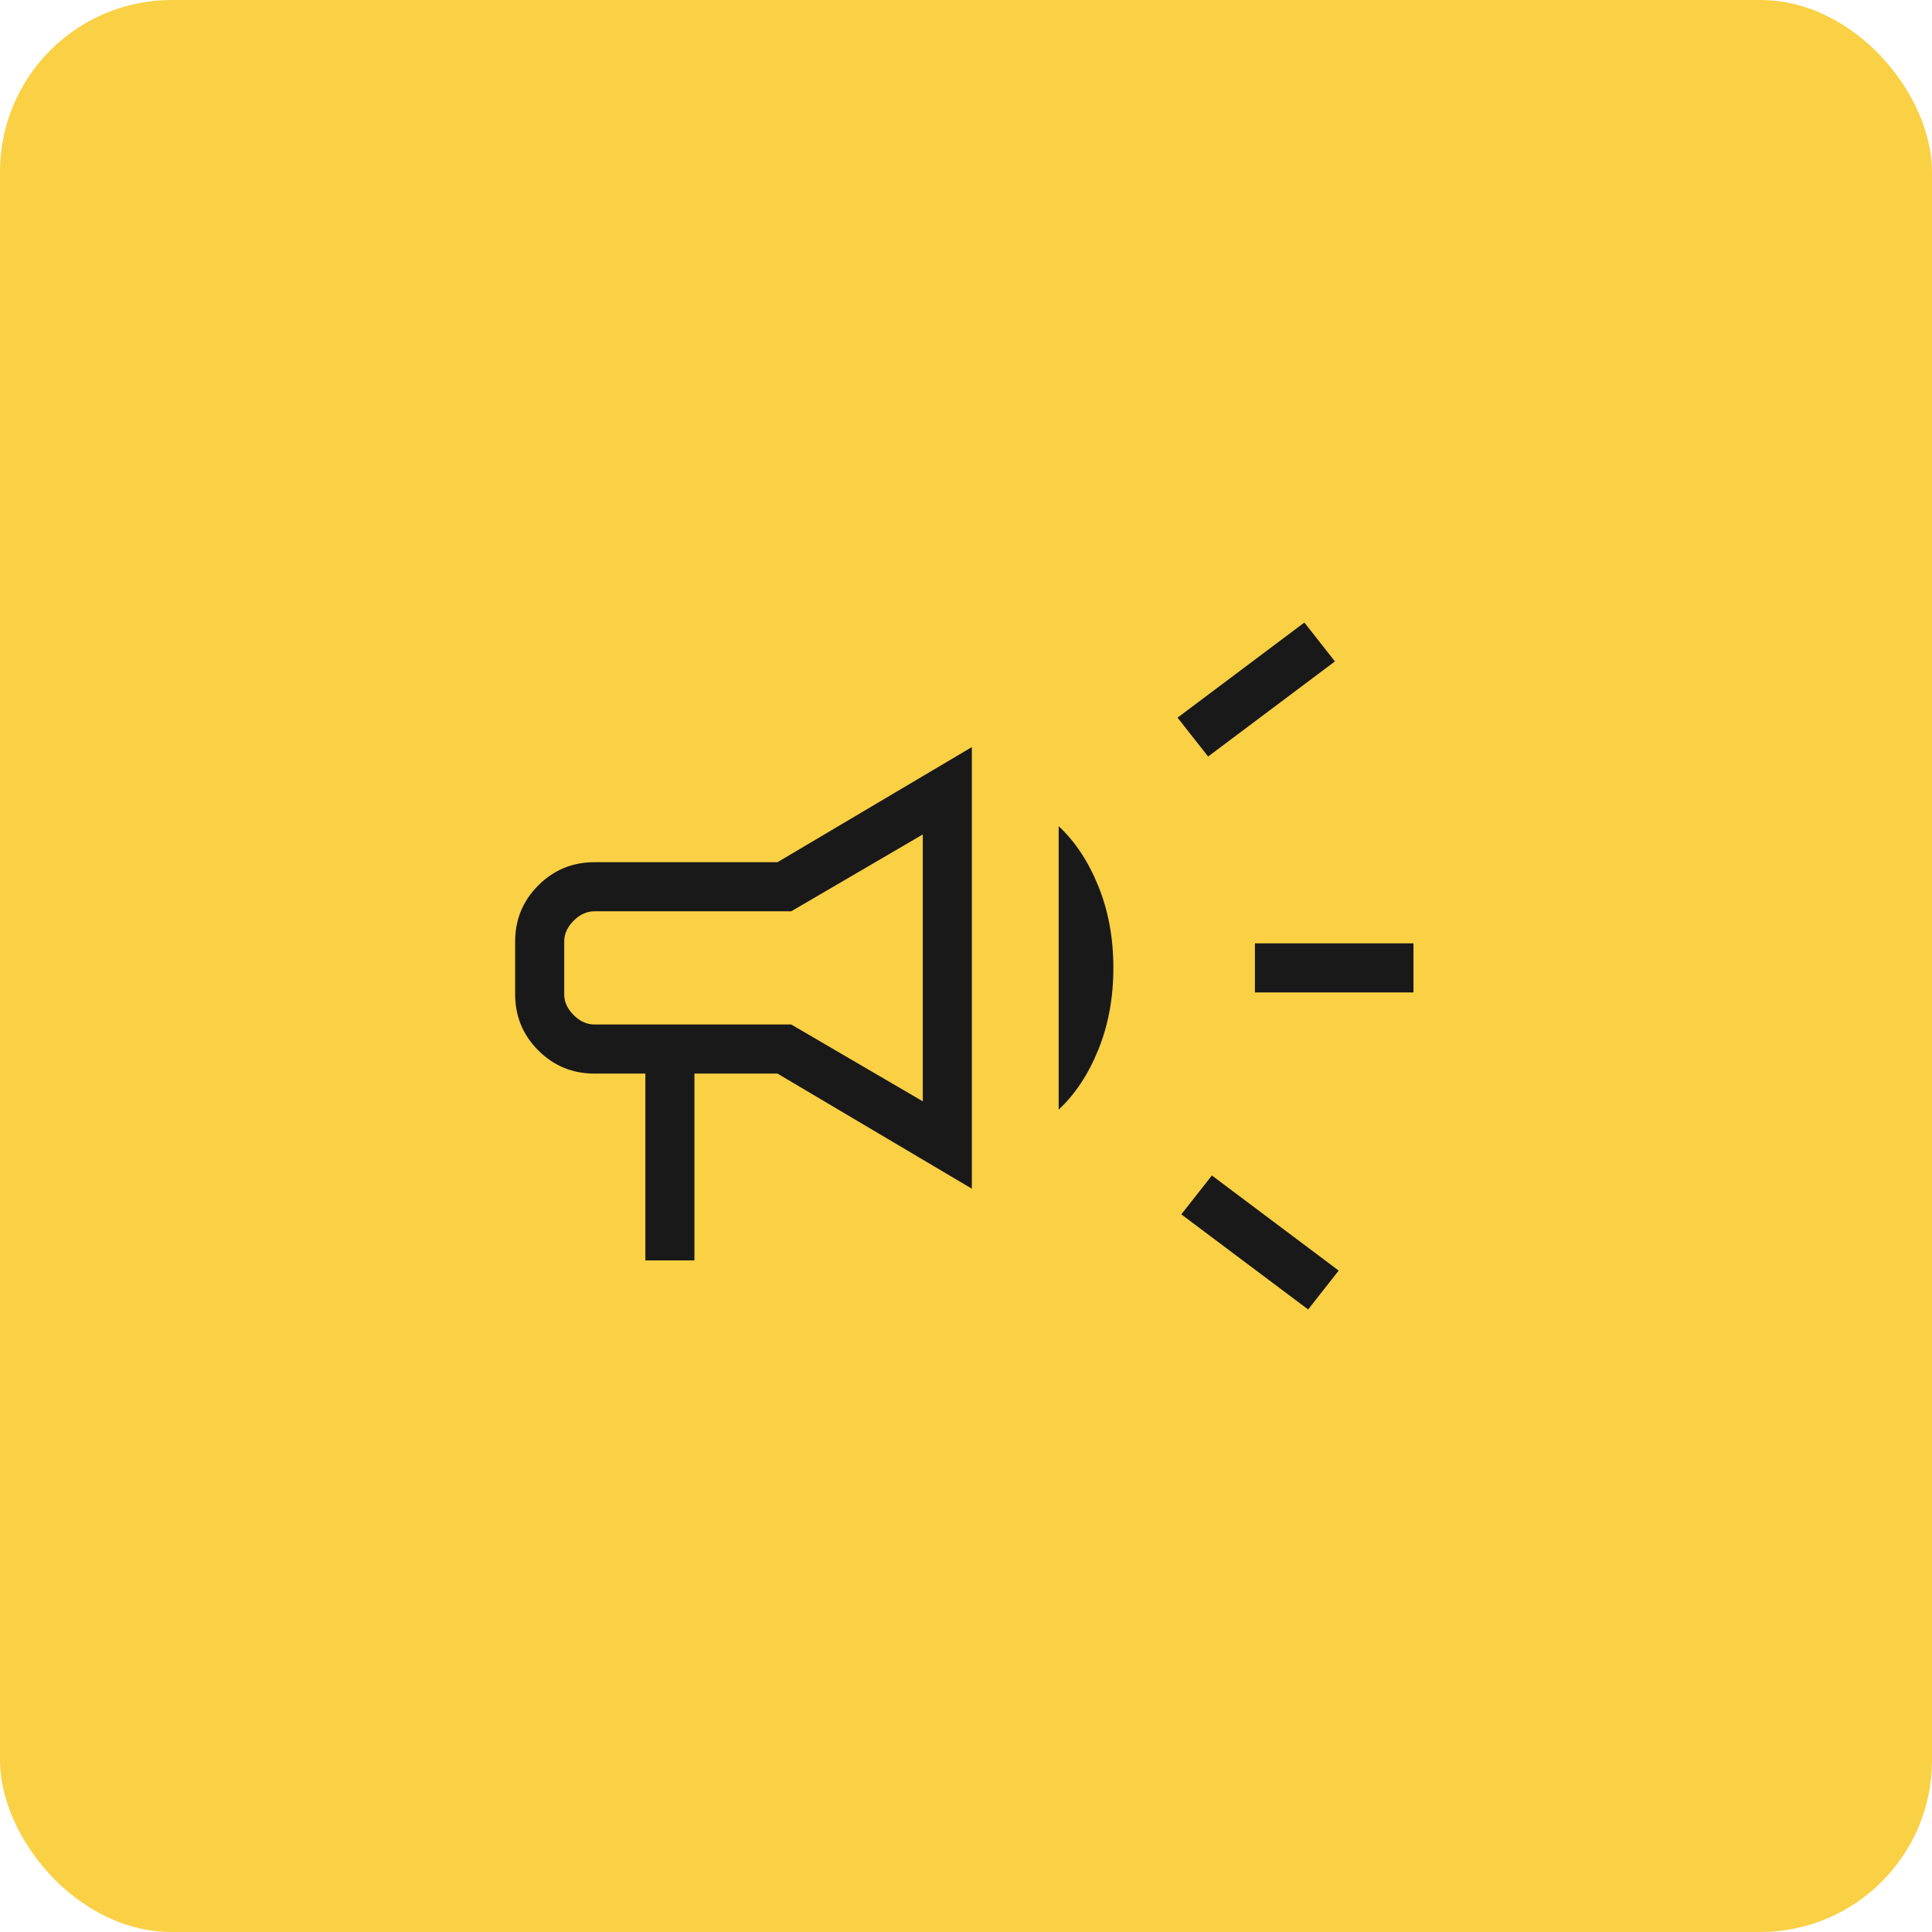 <svg width="75" height="75" viewBox="0 0 75 75" fill="none" xmlns="http://www.w3.org/2000/svg">
<rect width="75" height="75" rx="6.667" fill="#FAD045"/>
<path d="M48.716 38.526V36.621H54.87V38.526H48.716ZM50.782 50.833L45.858 47.141L47.046 45.632L51.968 49.324L50.782 50.833ZM46.899 29.368L45.712 27.859L50.635 24.167L51.822 25.676L46.899 29.368ZM25.053 48.929V41.676H23.075C22.223 41.676 21.497 41.376 20.897 40.777C20.298 40.177 19.998 39.451 19.998 38.599V36.548C19.998 35.696 20.298 34.97 20.897 34.37C21.497 33.771 22.223 33.471 23.075 33.471H30.181L37.727 29.002V46.145L30.181 41.676H26.958V48.929H25.053ZM35.822 42.753V32.394L30.716 35.376H23.075C22.782 35.376 22.513 35.498 22.269 35.742C22.025 35.986 21.903 36.255 21.903 36.548V38.599C21.903 38.892 22.025 39.161 22.269 39.405C22.513 39.649 22.782 39.771 23.075 39.771H30.716L35.822 42.753ZM41.097 43.075V32.072C41.734 32.663 42.248 33.439 42.637 34.4C43.027 35.361 43.221 36.419 43.221 37.573C43.221 38.728 43.027 39.786 42.637 40.747C42.248 41.708 41.734 42.484 41.097 43.075Z" fill="#191919"/>
</svg>
